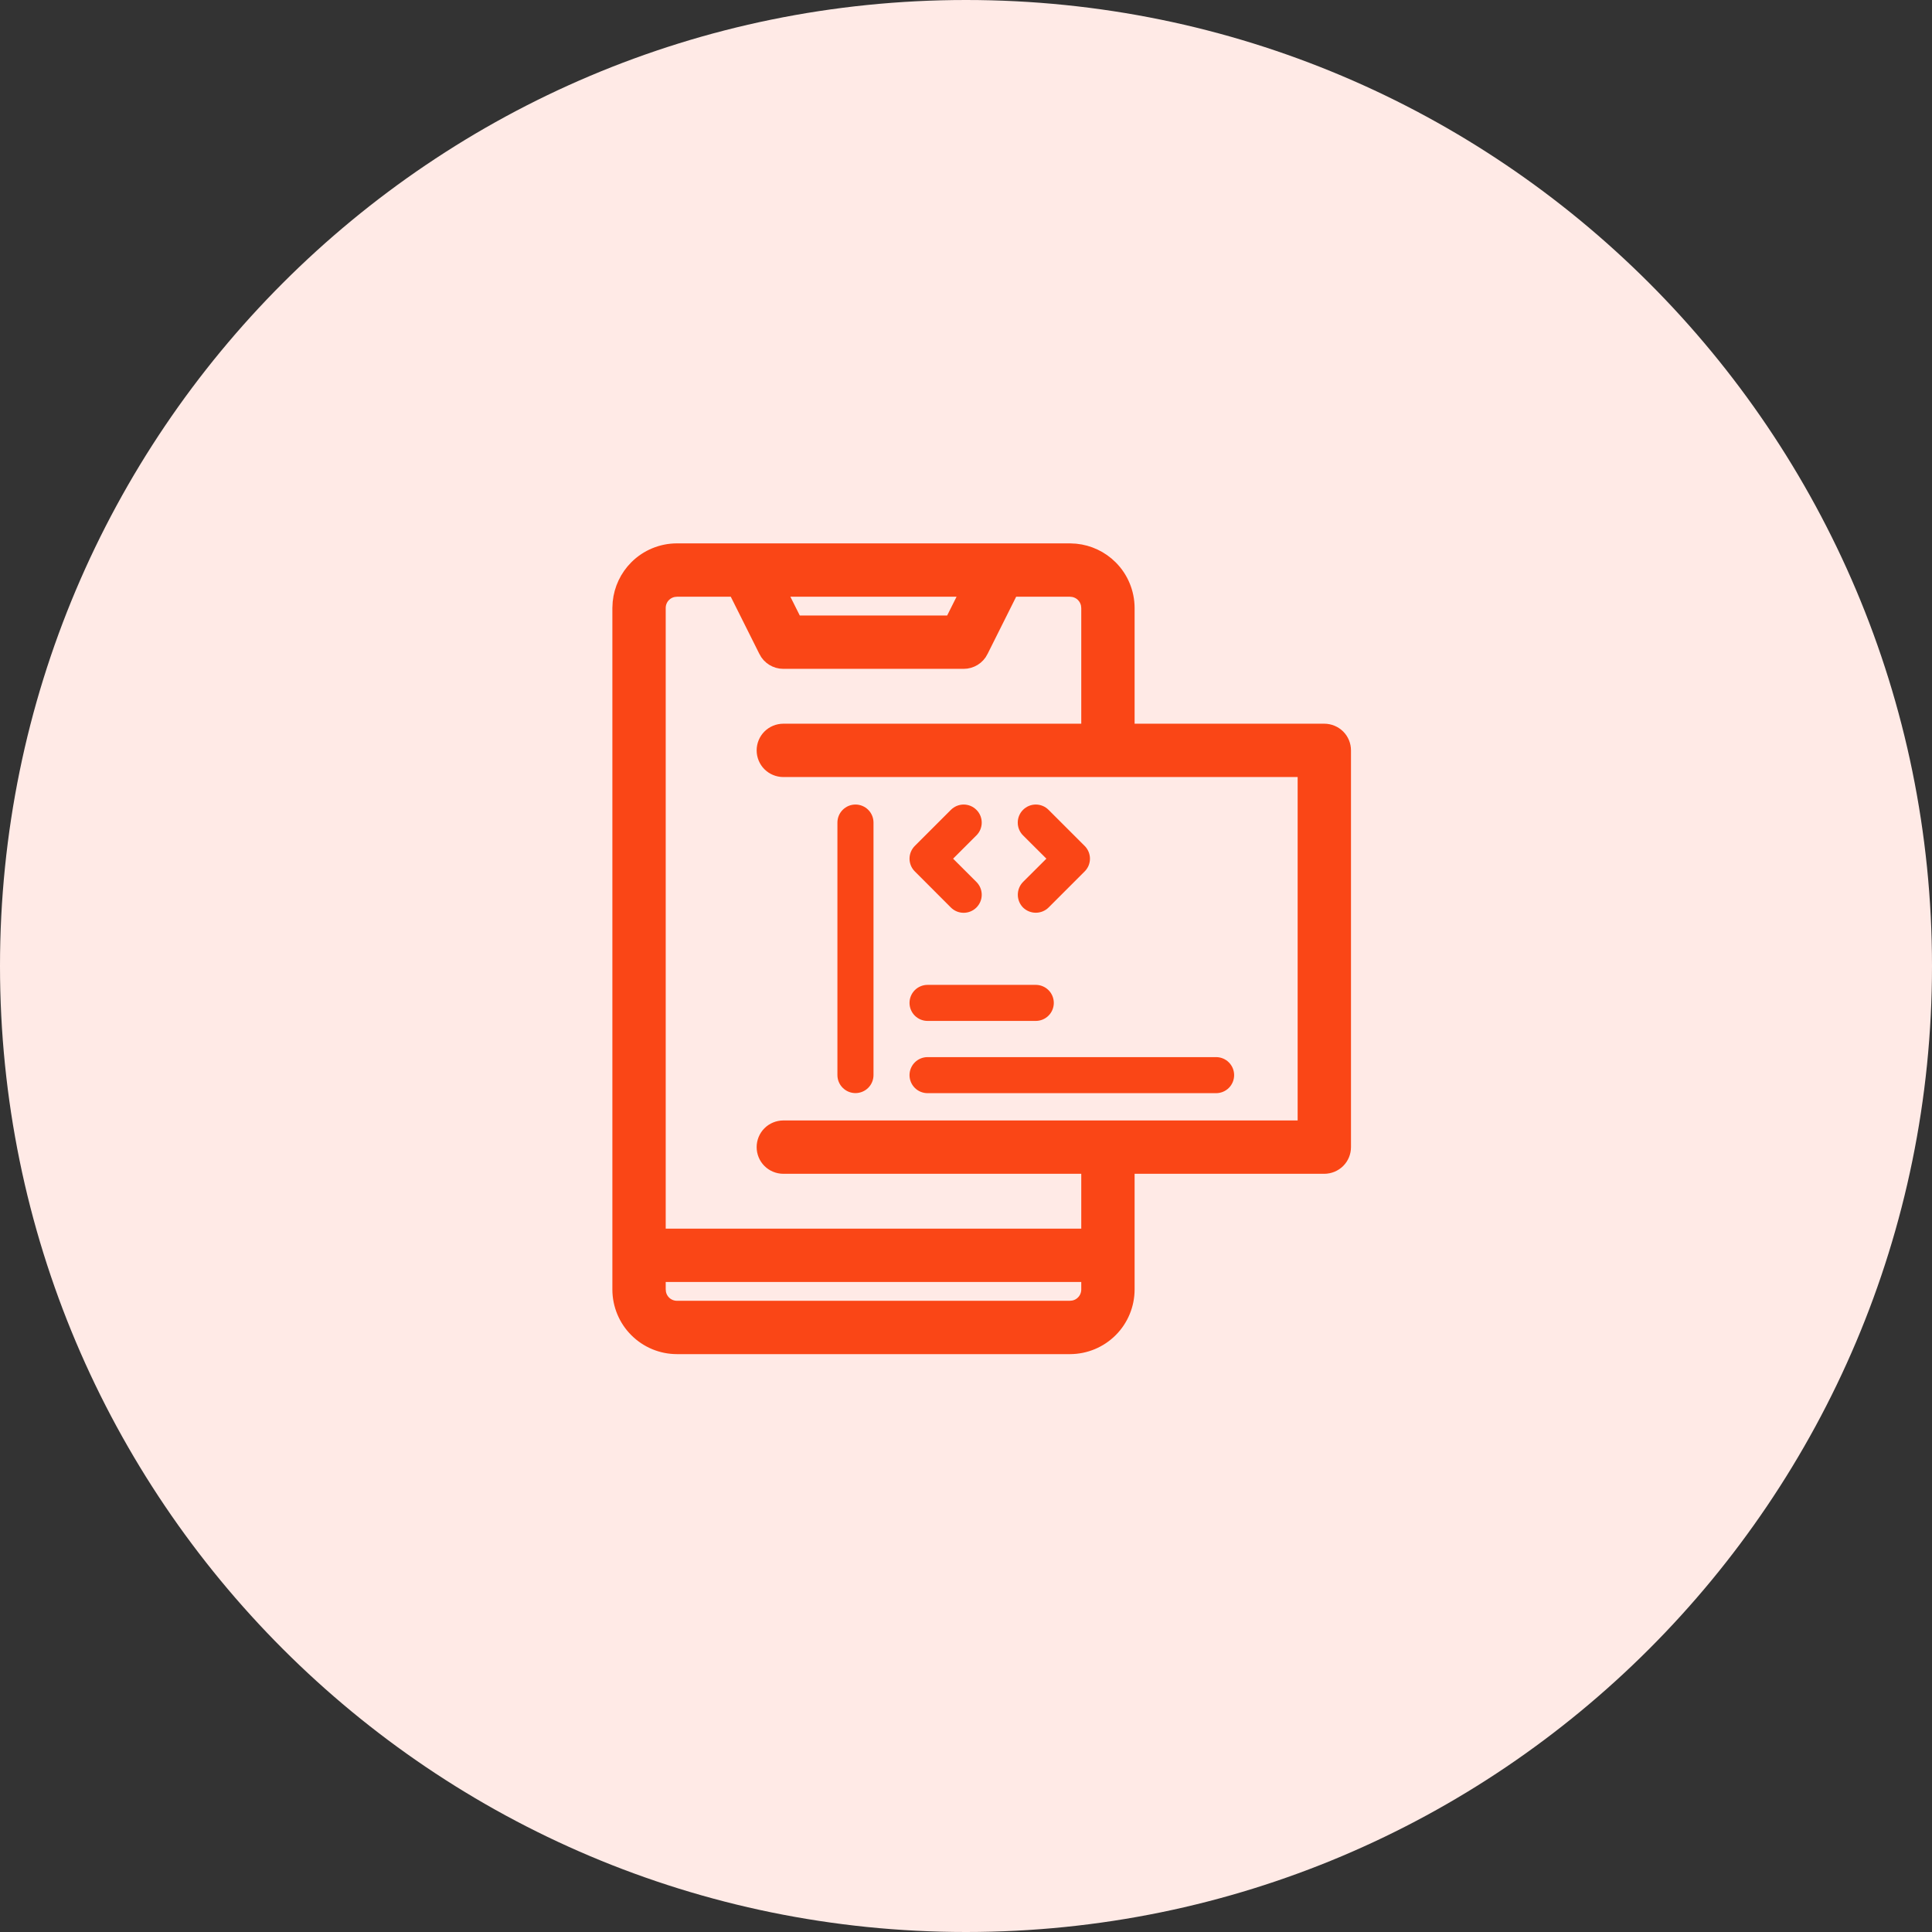 <svg width="56" height="56" viewBox="0 0 56 56" fill="none" xmlns="http://www.w3.org/2000/svg">
<rect x="0" y="0" width="56" height="56" fill="#333333" stroke="none"/>
<path d="M28 56C43.464 56 56 43.464 56 28C56 12.536 43.464 0 28 0C12.536 0 0 12.536 0 28C0 43.464 12.536 56 28 56Z" fill="#FFEAE6"/>
<path d="M31.014 15.875L31.186 15.884C31.586 15.924 31.962 16.1 32.249 16.387C32.577 16.714 32.761 17.159 32.762 17.622V21.102H38.387C38.558 21.103 38.723 21.171 38.845 21.292C38.966 21.413 39.034 21.578 39.034 21.75V33.25C39.034 33.422 38.966 33.587 38.845 33.708C38.723 33.829 38.558 33.897 38.387 33.898H32.762V37.378C32.761 37.84 32.578 38.284 32.251 38.611C31.924 38.939 31.481 39.123 31.019 39.125H19.622C19.16 39.125 18.716 38.941 18.389 38.614C18.061 38.288 17.877 37.844 17.875 37.382V17.622L17.884 17.45C17.924 17.05 18.1 16.674 18.387 16.387C18.714 16.059 19.159 15.875 19.622 15.875H31.014ZM19.171 37.377L19.18 37.466C19.197 37.553 19.239 37.634 19.303 37.697C19.387 37.782 19.503 37.829 19.623 37.829H31.014L31.102 37.82C31.189 37.803 31.27 37.761 31.333 37.697C31.418 37.613 31.465 37.498 31.466 37.378V37.034H19.171V37.377ZM19.534 17.18C19.447 17.197 19.366 17.239 19.303 17.303C19.218 17.387 19.171 17.503 19.171 17.623V35.738H31.466V33.898H22.704C22.532 33.897 22.367 33.829 22.246 33.708C22.125 33.587 22.057 33.422 22.057 33.25C22.057 33.078 22.125 32.913 22.246 32.792C22.367 32.671 22.532 32.603 22.704 32.602H37.738V22.398H22.704C22.532 22.397 22.367 22.329 22.246 22.208C22.125 22.087 22.057 21.922 22.057 21.75C22.057 21.578 22.125 21.413 22.246 21.292C22.367 21.171 22.532 21.103 22.704 21.102H31.466V17.623L31.457 17.534C31.439 17.447 31.397 17.366 31.333 17.303C31.27 17.239 31.189 17.197 31.102 17.18L31.014 17.171H29.377L28.511 18.903V18.904C28.457 19.012 28.375 19.102 28.273 19.165C28.17 19.228 28.052 19.262 27.932 19.262H22.704C22.584 19.262 22.466 19.228 22.364 19.165C22.262 19.102 22.179 19.012 22.125 18.904V18.903L21.259 17.171H19.623L19.534 17.18ZM23.105 17.966H27.531L27.929 17.171H22.707L23.105 17.966Z" fill="#FA4616" stroke="#FA4616" stroke-width="0.25"/>
<path d="M24.796 31.684C24.935 31.684 25.068 31.629 25.166 31.531C25.264 31.433 25.319 31.3 25.319 31.161V23.843C25.319 23.704 25.264 23.571 25.166 23.473C25.068 23.375 24.935 23.32 24.796 23.32C24.657 23.32 24.525 23.375 24.427 23.473C24.328 23.571 24.273 23.704 24.273 23.843V31.161C24.273 31.3 24.328 31.433 24.427 31.531C24.525 31.629 24.657 31.684 24.796 31.684Z" fill="#FA4616"/>
<path d="M27.562 26.305C27.66 26.403 27.794 26.458 27.932 26.458C28.071 26.458 28.204 26.403 28.302 26.305C28.401 26.206 28.456 26.073 28.456 25.935C28.456 25.796 28.401 25.663 28.302 25.564L27.626 24.889L28.302 24.214C28.351 24.165 28.39 24.108 28.416 24.044C28.442 23.98 28.456 23.912 28.456 23.844C28.456 23.775 28.442 23.707 28.416 23.643C28.39 23.58 28.351 23.522 28.302 23.474C28.254 23.425 28.196 23.387 28.133 23.36C28.069 23.334 28.001 23.32 27.932 23.32C27.864 23.32 27.796 23.334 27.732 23.36C27.669 23.387 27.611 23.425 27.562 23.474L26.517 24.519C26.468 24.568 26.43 24.625 26.403 24.689C26.377 24.752 26.363 24.82 26.363 24.889C26.363 24.958 26.377 25.026 26.403 25.09C26.43 25.153 26.468 25.211 26.517 25.259L27.562 26.305Z" fill="#FA4616"/>
<path d="M29.653 26.305C29.752 26.402 29.885 26.456 30.023 26.456C30.162 26.456 30.295 26.402 30.393 26.305L31.439 25.259C31.488 25.211 31.526 25.153 31.553 25.09C31.579 25.026 31.593 24.958 31.593 24.889C31.593 24.82 31.579 24.752 31.553 24.689C31.526 24.625 31.488 24.568 31.439 24.519L30.393 23.474C30.295 23.375 30.162 23.32 30.023 23.32C29.885 23.32 29.752 23.375 29.653 23.474C29.555 23.572 29.5 23.705 29.5 23.844C29.5 23.983 29.555 24.116 29.653 24.214L30.33 24.889L29.653 25.564C29.556 25.663 29.502 25.796 29.502 25.935C29.502 26.073 29.556 26.206 29.653 26.305Z" fill="#FA4616"/>
<path d="M26.886 29.592H30.022C30.161 29.592 30.294 29.537 30.392 29.439C30.49 29.341 30.545 29.208 30.545 29.07C30.545 28.931 30.49 28.798 30.392 28.7C30.294 28.602 30.161 28.547 30.022 28.547H26.886C26.747 28.547 26.614 28.602 26.516 28.7C26.418 28.798 26.363 28.931 26.363 29.07C26.363 29.208 26.418 29.341 26.516 29.439C26.614 29.537 26.747 29.592 26.886 29.592Z" fill="#FA4616"/>
<path d="M26.886 31.686H35.25C35.388 31.686 35.521 31.631 35.619 31.533C35.717 31.435 35.772 31.302 35.772 31.163C35.772 31.025 35.717 30.892 35.619 30.794C35.521 30.696 35.388 30.641 35.25 30.641H26.886C26.747 30.641 26.614 30.696 26.516 30.794C26.418 30.892 26.363 31.025 26.363 31.163C26.363 31.302 26.418 31.435 26.516 31.533C26.614 31.631 26.747 31.686 26.886 31.686Z" fill="#FA4616"/>
</svg>

